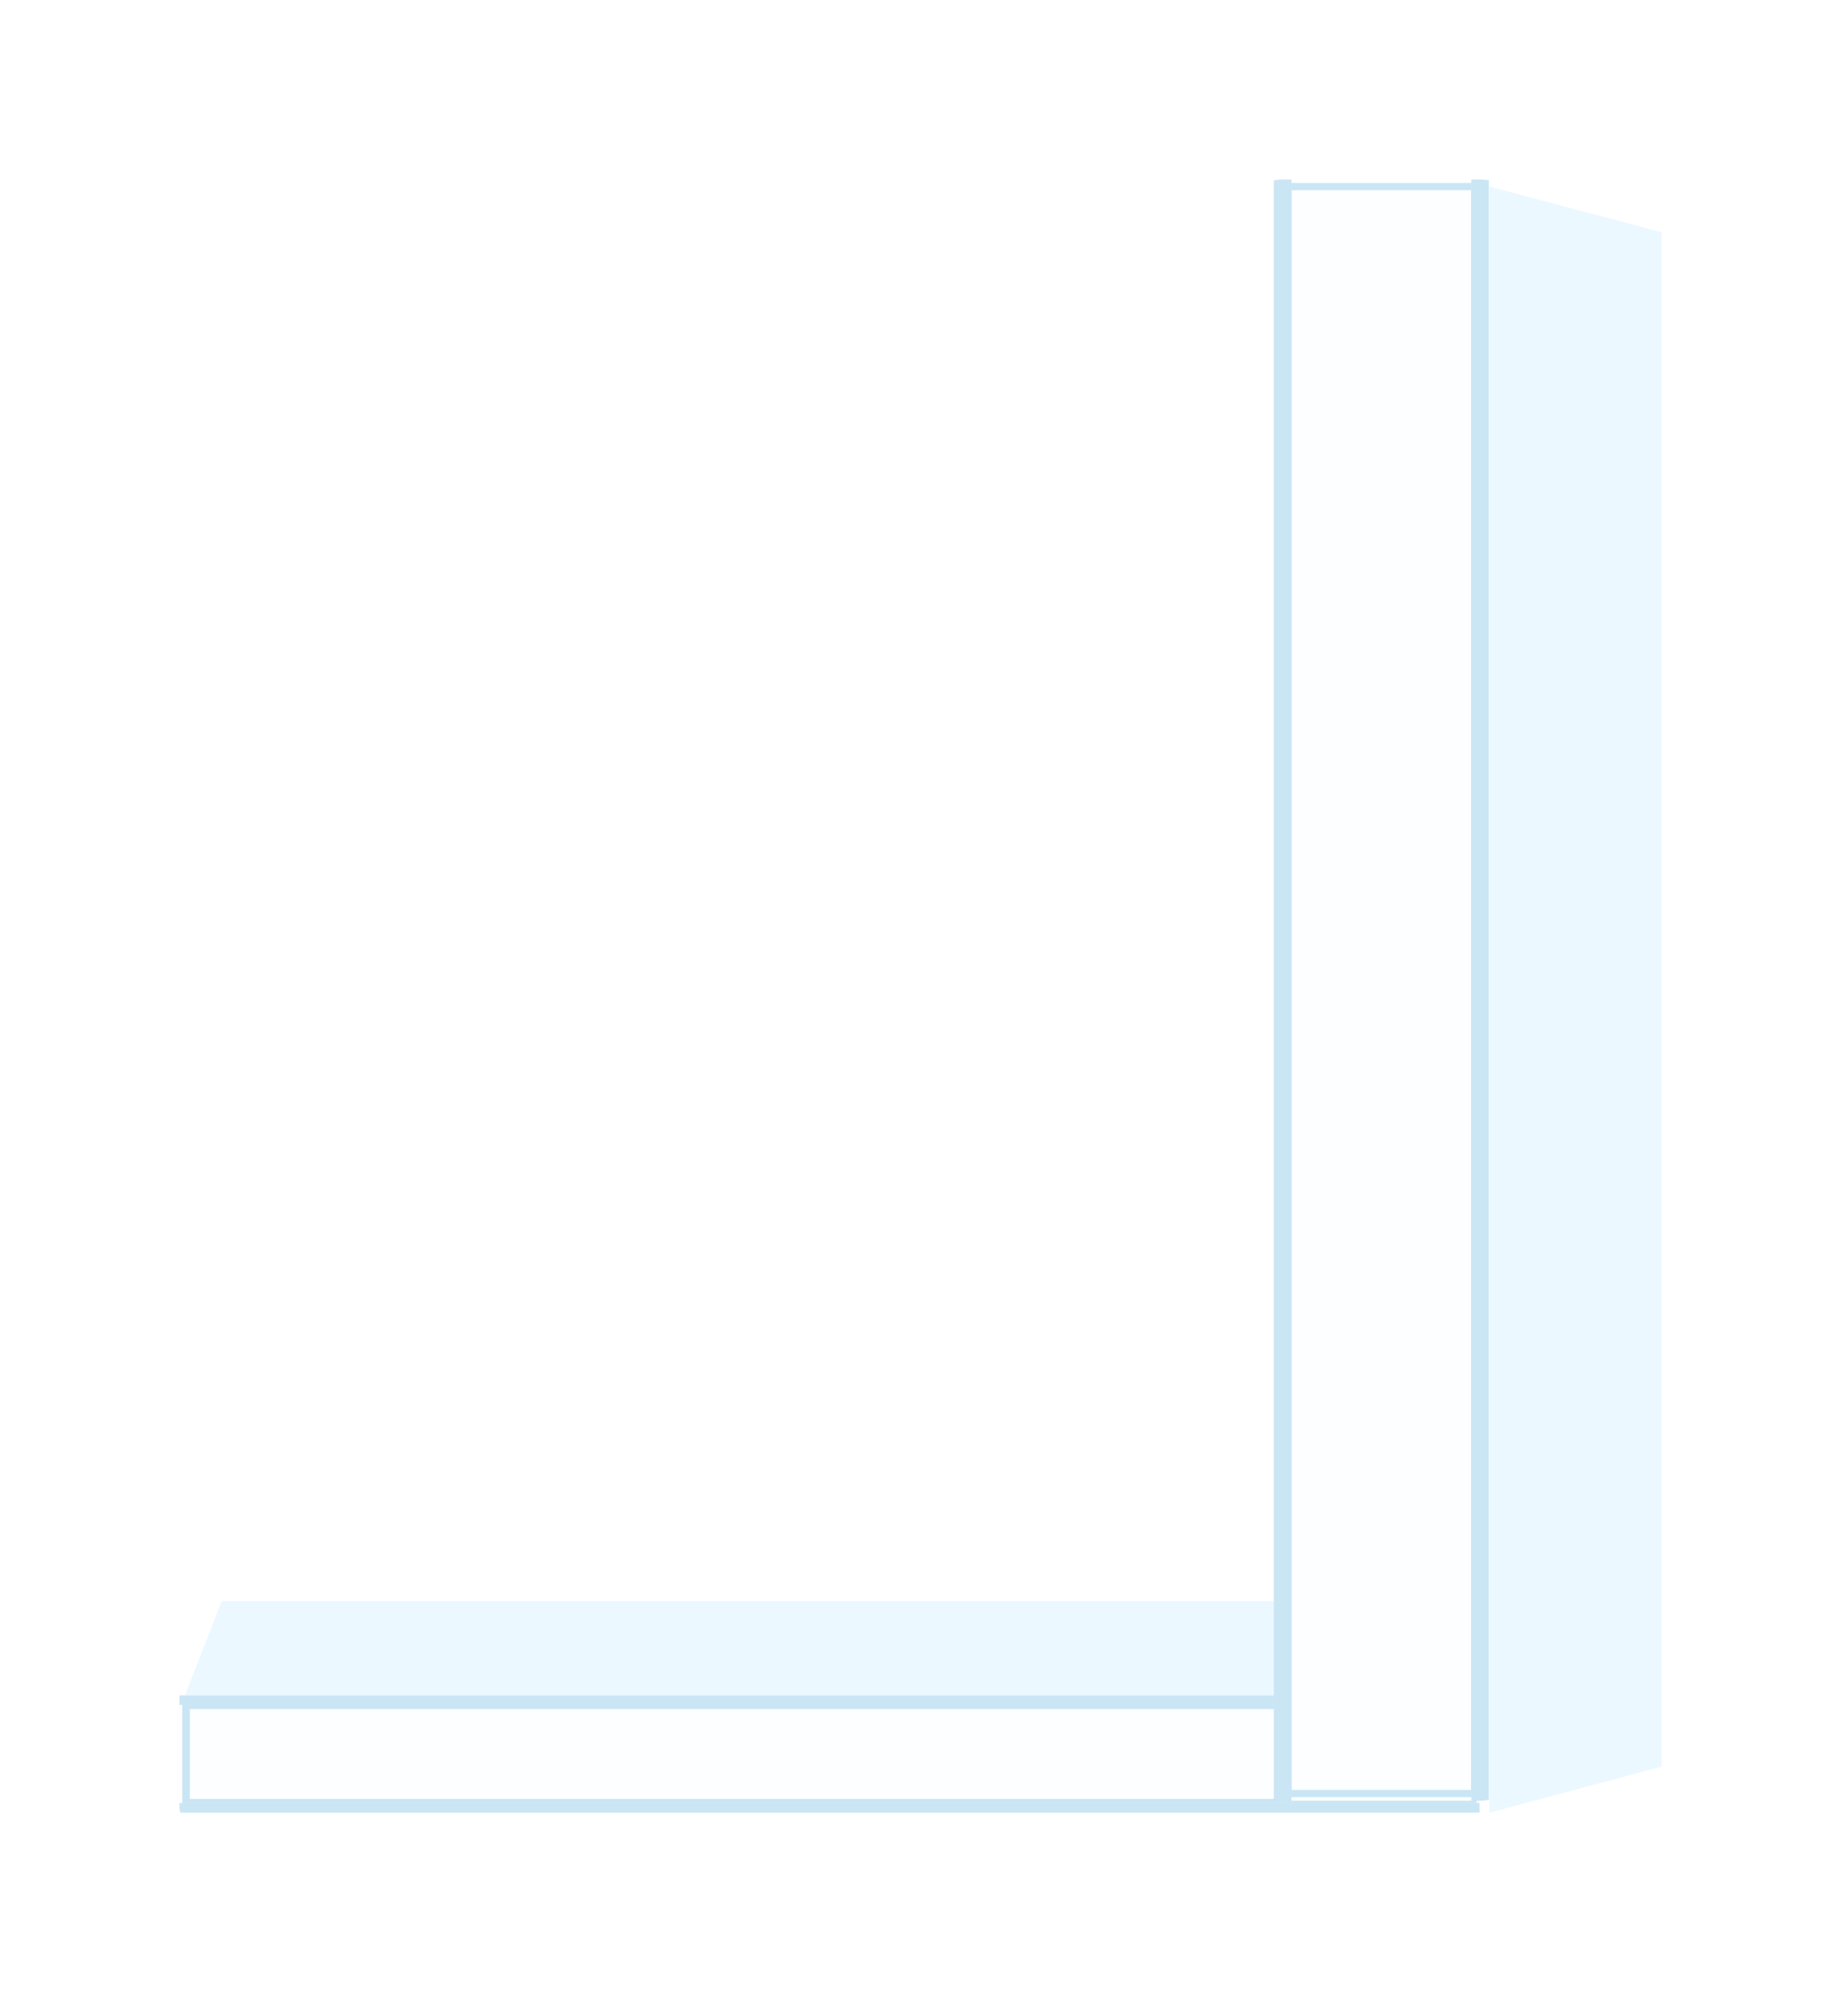 <svg width="103" height="111" viewBox="0 0 103 111" fill="none" xmlns="http://www.w3.org/2000/svg">
<g filter="url(#filter0_d_854_345)">
<path d="M10.317 90.448H83L80.943 85.213H12.358L10.317 90.448Z" fill="#EBF8FF"/>
<path d="M10.08 90.731L82.385 90.731V96.732H10.08V90.731Z" fill="#FCFEFF"/>
<path d="M82.135 90.981L10.33 90.981V96.482H82.135V90.981Z" stroke="#0288D1" stroke-opacity="0.2" stroke-width="0.5"/>
<path d="M10.08 97H82.385C82.429 97 82.465 96.88 82.465 96.732V90.731C82.465 90.583 82.429 90.463 82.385 90.463L10.08 90.463C10.036 90.463 10 90.583 10 90.731V96.732C10 96.879 10.036 97 10.08 97ZM82.305 96.463H10.161V90.997L82.305 90.997V96.463Z" fill="#FCFEFF"/>
<path d="M10.25 96.732V96.733C10.25 96.739 10.25 96.745 10.251 96.75H82.215C82.215 96.745 82.215 96.739 82.215 96.732V96.713H10.25V96.732ZM10.25 90.747L82.215 90.747V90.731C82.215 90.725 82.215 90.719 82.215 90.713L10.251 90.713C10.251 90.719 10.25 90.725 10.25 90.731V90.747Z" stroke="#0288D1" stroke-opacity="0.2" stroke-width="0.5"/>
</g>
<g filter="url(#filter1_d_854_345)">
<path d="M83.012 6.396V97L92.609 94.436V8.939L83.012 6.396Z" fill="#EBF8FF"/>
<path d="M82.494 6.099V96.232H71.491V6.099H82.494Z" fill="#FCFEFF"/>
<path d="M82.244 95.982V6.349H71.741V95.982H82.244Z" stroke="#0288D1" stroke-opacity="0.2" stroke-width="0.5"/>
<path d="M70.999 6.099V96.232C70.999 96.287 71.219 96.332 71.49 96.332H82.493C82.765 96.332 82.984 96.287 82.984 96.232V6.099C82.984 6.044 82.765 6 82.493 6H71.49C71.221 5.999 70.999 6.044 70.999 6.099ZM71.984 96.132V6.199H82.005V96.132H71.984Z" fill="#FCFEFF"/>
<path d="M71.49 6.25H71.49C71.397 6.249 71.314 6.255 71.249 6.264V96.067C71.314 96.076 71.397 96.082 71.49 96.082H71.734V6.25H71.49ZM82.255 6.25V96.082H82.493C82.587 96.082 82.67 96.076 82.734 96.067V6.264C82.67 6.256 82.587 6.25 82.493 6.25H82.255Z" stroke="#0288D1" stroke-opacity="0.2" stroke-width="0.5"/>
</g>
<defs>
<filter id="filter0_d_854_345" x="0" y="79" width="93" height="32" filterUnits="userSpaceOnUse" color-interpolation-filters="sRGB">
<feFlood flood-opacity="0" result="BackgroundImageFix"/>
<feColorMatrix in="SourceAlpha" type="matrix" values="0 0 0 0 0 0 0 0 0 0 0 0 0 0 0 0 0 0 127 0" result="hardAlpha"/>
<feOffset dy="4"/>
<feGaussianBlur stdDeviation="5"/>
<feComposite in2="hardAlpha" operator="out"/>
<feColorMatrix type="matrix" values="0 0 0 0 0 0 0 0 0 0 0 0 0 0 0 0 0 0 0.25 0"/>
<feBlend mode="normal" in2="BackgroundImageFix" result="effect1_dropShadow_854_345"/>
<feBlend mode="normal" in="SourceGraphic" in2="effect1_dropShadow_854_345" result="shape"/>
</filter>
<filter id="filter1_d_854_345" x="61" y="0" width="42" height="111" filterUnits="userSpaceOnUse" color-interpolation-filters="sRGB">
<feFlood flood-opacity="0" result="BackgroundImageFix"/>
<feColorMatrix in="SourceAlpha" type="matrix" values="0 0 0 0 0 0 0 0 0 0 0 0 0 0 0 0 0 0 127 0" result="hardAlpha"/>
<feOffset dy="4"/>
<feGaussianBlur stdDeviation="5"/>
<feComposite in2="hardAlpha" operator="out"/>
<feColorMatrix type="matrix" values="0 0 0 0 0 0 0 0 0 0 0 0 0 0 0 0 0 0 0.25 0"/>
<feBlend mode="normal" in2="BackgroundImageFix" result="effect1_dropShadow_854_345"/>
<feBlend mode="normal" in="SourceGraphic" in2="effect1_dropShadow_854_345" result="shape"/>
</filter>
</defs>
</svg>
